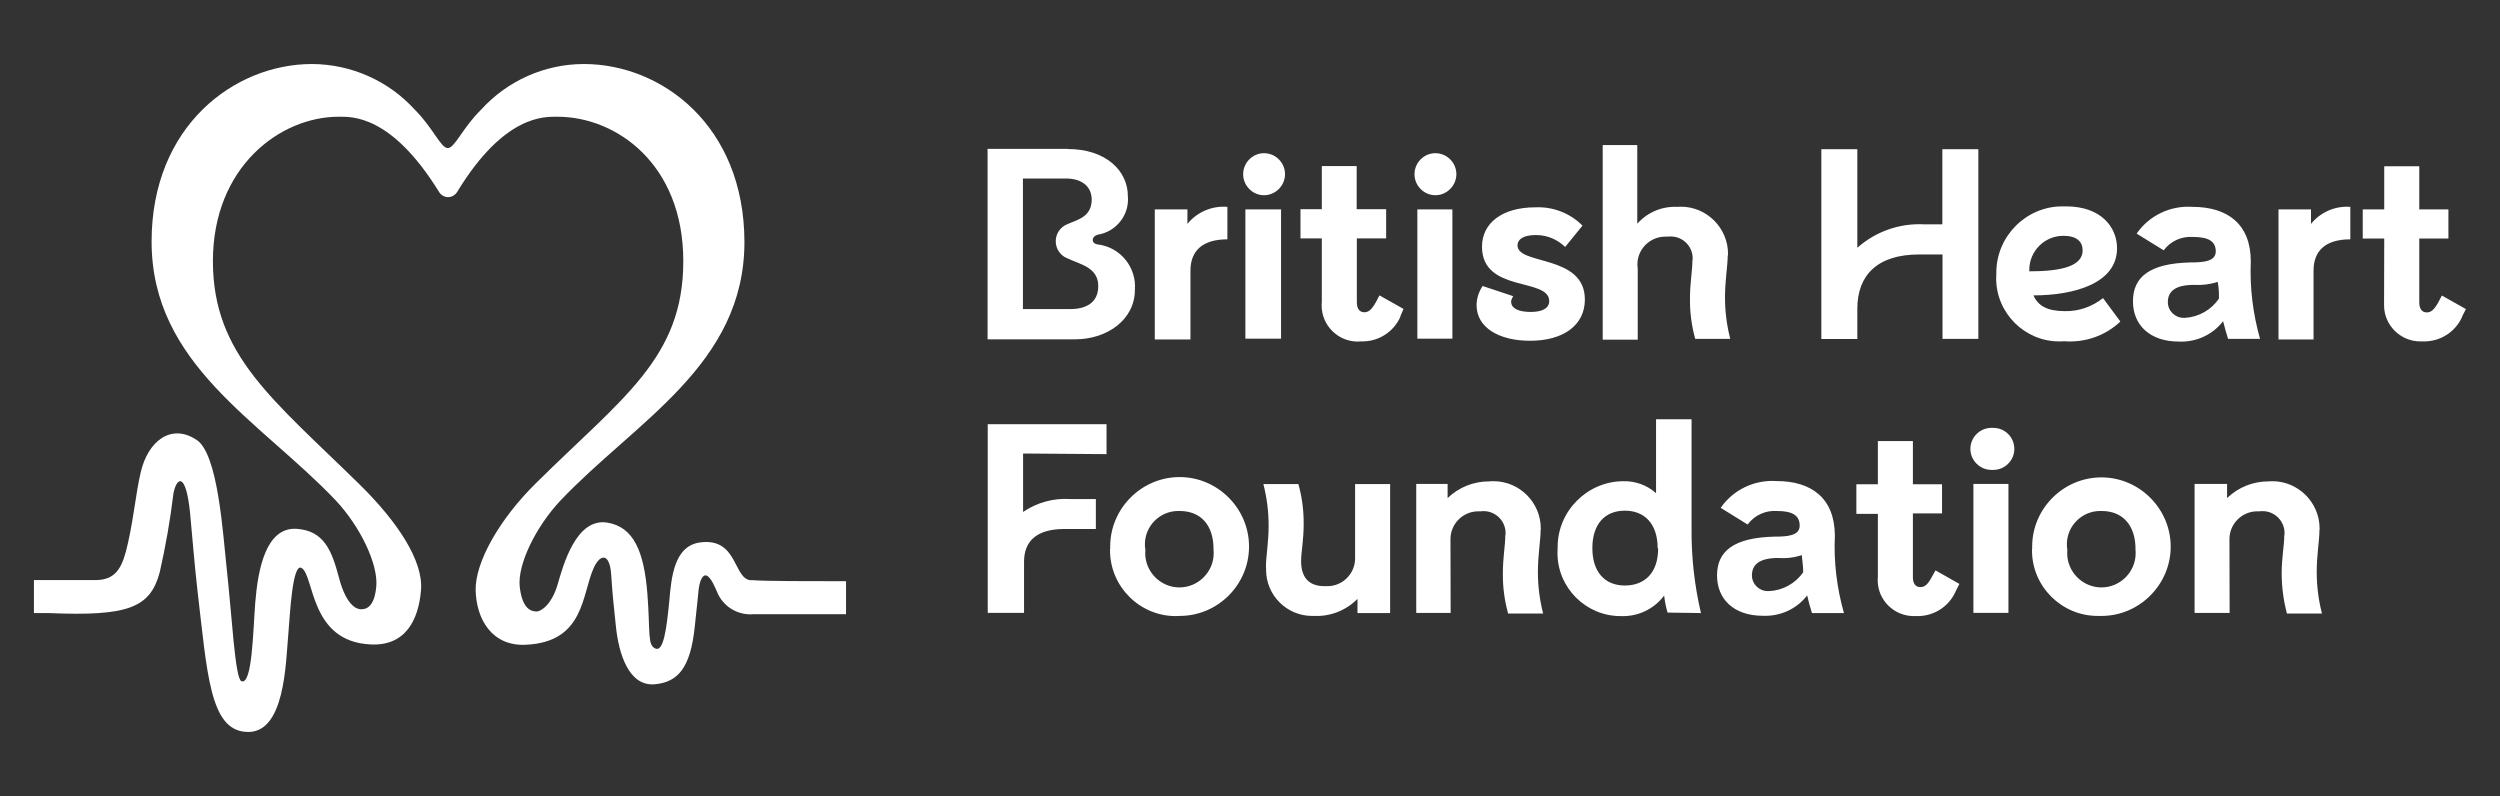 <?xml version="1.0" encoding="UTF-8"?>
<svg xmlns="http://www.w3.org/2000/svg" id="Layer_1" data-name="Layer 1" viewBox="0 0 157 50">
  <rect x="0" y="0" width="157" height="50" fill="#333333" stroke="none"/>
  <defs>
    <style> .cls-1 { fill: #fff; fill-rule: evenodd; stroke-width: 0px; } </style>
  </defs>
  <path class="cls-1" d="M47.15,36.44c-1.1-.08-.81-2.67-3.15-2.38-1.66.2-1.84,2.17-1.97,3.71-.17,1.72-.36,3.18-.87,2.96s-.32-.99-.5-3.39c-.21-2.74-.88-4.25-2.52-4.52-1.97-.32-2.78,2.71-3.12,3.88-.34,1.18-.99,1.7-1.33,1.7s-.89-.16-1.05-1.54c-.16-1.38.99-3.76,2.56-5.43,4.74-4.99,11.55-8.52,11.55-16.24-.01-7.31-5.21-11.17-10.08-11.17-2.46,0-4.81,1.05-6.46,2.87-1.16,1.14-1.65,2.41-2.09,2.41s-.93-1.28-2.07-2.41c-1.65-1.82-4-2.86-6.46-2.87-4.83,0-10.07,3.85-10.07,11.15,0,7.72,6.8,11.25,11.55,16.24,1.57,1.67,2.69,4.04,2.56,5.43-.13,1.39-.72,1.43-.99,1.42-.27-.01-.9-.27-1.35-1.97s-.93-2.96-2.66-3.08c-1.93-.12-2.43,2.53-2.6,4.63-.14,1.81-.19,5.2-.87,4.94-.4-.17-.59-4.06-.92-7.04-.25-2.31-.55-7.25-1.9-8.12-1.63-1.07-3.06.13-3.5,2.03-.33,1.41-.39,2.59-.81,4.48-.32,1.41-.67,2.3-2.04,2.3h-3.86v2.07h.9c4.99.21,6.4-.31,7-2.56.37-1.63.66-3.28.86-4.94.18-.99.78-1.47,1.05,1.25.13,1.35.26,3.08.46,4.83.61,5.15.77,8.72,3.02,8.88,2.5.22,2.52-4.37,2.69-6.19.1-1.16.25-4.45.83-4.1.81.48.5,4.63,4.34,4.8,2.2.11,3.01-1.56,3.16-3.42s-1.53-4.33-3.8-6.57c-5.47-5.38-9.27-8.16-9.27-14.08s4.22-9.07,7.9-9.07c.81,0,3.3-.14,6.3,4.72.12.2.34.33.57.33s.45-.13.57-.33c2.96-4.86,5.48-4.72,6.3-4.72,3.68,0,7.9,2.96,7.9,9.07s-3.84,8.58-9.27,13.96c-2.26,2.23-3.81,4.94-3.77,6.71s.99,3.53,3.16,3.42c3.71-.17,3.5-3.21,4.27-4.86.42-.88.99-.88,1.08.44.09,1.32.14,1.79.29,3.2.18,1.82.83,3.86,2.47,3.7,1.41-.14,2.22-.99,2.49-3.62.07-.76.13-1.1.23-2.21.06-.63.25-1.1.52-.99.28.12.53.74.72,1.18.42.84,1.31,1.33,2.24,1.24h5.79v-2.07c-2.26,0-5.25,0-5.93-.07M67.06,9.36c2.4,0,3.77,1.37,3.77,2.96.11,1.17-.73,2.24-1.9,2.42-.39.11-.43.54,0,.61,1.42.16,2.46,1.44,2.34,2.86,0,1.85-1.72,3.1-3.76,3.1h-5.49v-11.96h5.04ZM64.25,19.41h2.96c1.11,0,1.76-.49,1.76-1.44,0-1.17-1.09-1.35-1.92-1.74-.45-.16-.75-.6-.75-1.08s.3-.91.75-1.08c.68-.29,1.49-.47,1.51-1.52,0-.82-.59-1.34-1.63-1.34h-2.69v8.2h0ZM74.57,13.15v.91c.61-.75,1.55-1.15,2.51-1.07v2.04c-1.55,0-2.32.71-2.32,1.97v4.32h-2.24v-8.17h2.05ZM78.07,10.94c0-.72.59-1.32,1.31-1.32.73,0,1.32.6,1.32,1.32s-.6,1.32-1.32,1.32c-.72,0-1.31-.6-1.31-1.32ZM80.45,13.15v8.12h-2.24v-8.12h2.24ZM87.95,19.88c-.43.98-1.4,1.59-2.47,1.56-.07,0-.15.01-.22.01-1.24,0-2.26-1.02-2.26-2.26,0-.07,0-.15.01-.22v-4h-1.34v-1.83h1.34v-2.71h2.19v2.71h1.85v1.83h-1.84v4.01c0,.43.19.63.47.63s.47-.18.73-.64l.22-.42,1.51.85-.2.47h0ZM88.83,10.94c0-.72.59-1.32,1.31-1.32.73,0,1.32.6,1.32,1.32s-.6,1.32-1.32,1.32c-.72,0-1.31-.6-1.31-1.32ZM91.21,13.15v8.12h-2.2v-8.12h2.2ZM94.9,18.95c0,.43.49.64,1.23.64s1.16-.24,1.16-.68c0-1.5-4.22-.5-4.22-3.42,0-1.47,1.25-2.47,3.35-2.47,1.1-.05,2.18.36,2.96,1.15l-1.09,1.34c-.49-.48-1.14-.75-1.83-.75-.83,0-1.16.29-1.16.65,0,1.26,4.23.55,4.23,3.4,0,1.59-1.32,2.59-3.44,2.59-1.97,0-3.36-.84-3.36-2.23,0-.43.14-.85.38-1.21l1.92.64c-.07.11-.12.23-.14.36h0ZM108.5,16.04c0,.67-.17,1.54-.17,2.64,0,.88.11,1.75.33,2.6h-2.2c-.23-.83-.34-1.67-.33-2.53,0-.99.15-1.74.15-2.32.01-.07.02-.14.02-.21,0-.75-.62-1.37-1.37-1.37-.06,0-.13,0-.19.01h-.16c-.96,0-1.75.78-1.75,1.74,0,.08,0,.16.02.24v4.49h-2.2v-12.22h2.17v4.94c.63-.71,1.54-1.1,2.49-1.06.08,0,.17-.01.25-.01,1.63,0,2.96,1.34,2.96,2.96v.11ZM124.24,9.36v11.92h-2.25v-5.3h-1.46c-2.61,0-3.89,1.28-3.89,3.41v1.9h-2.26v-11.92h2.26v6.19c1.16-1.03,2.68-1.56,4.23-1.47h1.11v-4.72h2.26ZM133.15,20.2c-.94.89-2.22,1.33-3.52,1.23-.11.01-.21.01-.32.01-2.16,0-3.95-1.78-3.95-3.95,0-.09,0-.17.01-.26v-.12c0-2.27,1.87-4.15,4.14-4.15h.24c2.19,0,3.2,1.3,3.2,2.63,0,2.22-2.72,2.96-5.25,2.96.29.66.88.99,1.97.99.87.02,1.72-.28,2.4-.82l1.08,1.46h0ZM127.44,17.04c2.04,0,3.35-.33,3.35-1.32,0-.52-.35-.91-1.19-.91h-.03c-1.17,0-2.13.96-2.13,2.13v.1ZM139.92,21.27c-.12-.38-.22-.73-.31-1.1-.66.86-1.7,1.33-2.78,1.28-1.82,0-2.88-1.04-2.88-2.53s.99-2.38,3.62-2.44c.78,0,1.58-.05,1.58-.69s-.46-.91-1.44-.91c-.71-.05-1.4.26-1.83.84l-1.7-1.05c.79-1.14,2.12-1.77,3.5-1.68,2.2,0,3.66,1.07,3.67,3.41-.07,1.65.13,3.29.58,4.88h-2.03ZM139.35,18.75c0-.32,0-.68-.08-1.05-.47.16-.98.22-1.47.19-.65,0-1.66.1-1.66,1.08h0c0,.55.45.99.99.99h.09c.86-.05,1.65-.5,2.13-1.21h0ZM145.13,13.15v.91c.6-.74,1.52-1.14,2.47-1.07v2.04c-1.55,0-2.31.71-2.31,1.97v4.32h-2.2v-8.17h2.05ZM154.63,19.88c-.43.98-1.4,1.59-2.47,1.56h-.17c-1.24,0-2.27-1.02-2.27-2.26v-.2s.01-4,.01-4h-1.35v-1.83h1.35v-2.71h2.2v2.71h1.83v1.83h-1.83v4.01c0,.43.19.63.47.63s.47-.18.73-.64l.22-.42,1.51.85-.24.47ZM64.25,28.48v3.67c.87-.59,1.91-.88,2.96-.81h1.61v1.88h-1.97c-1.77,0-2.54.78-2.54,2.06v3.21h-2.28v-11.85h7.46v1.88l-5.24-.04h0ZM69.72,34.48v-.16c0-2.39,1.97-4.36,4.36-4.36s4.36,1.97,4.36,4.36-1.94,4.34-4.32,4.36c-.1,0-.19.01-.29.01-2.26,0-4.12-1.86-4.12-4.12v-.1h0ZM76.21,34.48c0-1.49-.79-2.39-2.13-2.39h-.09c-1.15,0-2.09.94-2.09,2.09,0,.12.01.24.03.36,0,.07-.01.14-.01.2,0,1.18.97,2.15,2.15,2.15s2.15-.97,2.15-2.15c0-.07,0-.14-.01-.2v-.06h0ZM79.5,35.62c0-.67.17-1.55.17-2.61,0-.88-.11-1.76-.33-2.61h2.2c.23.83.34,1.68.33,2.54,0,.99-.16,1.73-.16,2.3,0,.99.46,1.57,1.46,1.57h.18c.96.01,1.75-.78,1.75-1.74v-.17s0-4.5,0-4.5h2.2v8.1h-2.05v-.89c-.71.72-1.69,1.11-2.7,1.07h-.15c-1.59,0-2.89-1.3-2.89-2.89v-.16h0ZM96.75,33.29c0,.67-.17,1.54-.17,2.64,0,.88.11,1.75.33,2.6h-2.2c-.23-.83-.34-1.67-.33-2.53,0-.99.15-1.75.15-2.32.01-.07.02-.14.02-.21,0-.75-.62-1.37-1.37-1.37-.06,0-.12,0-.18.01h-.16c-.96,0-1.75.78-1.75,1.74v.18s.01,4.46.01,4.46h-2.16v-8.1h1.97v.89c.7-.68,1.63-1.05,2.61-1.05.09-.01.19-.01.28-.01,1.63,0,2.96,1.34,2.96,2.96v.1h0ZM104.73,38.49c-.11-.35-.18-.72-.22-1.09-.64.86-1.67,1.34-2.74,1.29h-.01c-2.16,0-3.95-1.78-3.95-3.95,0-.09,0-.18.01-.28v-.11c0-2.26,1.86-4.12,4.12-4.13.76-.02,1.5.25,2.06.75v-4.64h2.23v6.82c-.02,1.8.18,3.6.59,5.35l-2.1-.03ZM104.1,34.42c0-1.51-.81-2.35-2.06-2.35s-2.04.84-2.04,2.35.79,2.35,2.04,2.35,2.09-.8,2.09-2.32l-.03-.03ZM113.79,38.49c-.12-.38-.22-.73-.3-1.1-.66.86-1.7,1.33-2.79,1.28-1.81,0-2.87-1.04-2.87-2.53s.99-2.38,3.62-2.44c.78,0,1.57-.05,1.57-.69s-.45-.92-1.43-.92c-.72-.05-1.41.27-1.84.85l-1.69-1.05c.79-1.14,2.12-1.77,3.5-1.68,2.2,0,3.65,1.07,3.67,3.41-.08,1.65.12,3.29.57,4.88h-2.03ZM113.24,35.91c0-.33-.05-.68-.09-1.05-.47.16-.98.22-1.47.18-.64,0-1.66.11-1.66,1.09h0c0,.55.45.99.99.99h.1c.85-.04,1.64-.48,2.13-1.18v-.03ZM122.82,37.13c-.43.98-1.4,1.59-2.47,1.56h-.17c-1.24,0-2.26-1.01-2.26-2.25,0-.08,0-.15.01-.22v-3.95h-1.35v-1.86h1.35v-2.71h2.2v2.71h1.83v1.83h-1.83v4.01c0,.43.19.62.47.62s.47-.17.72-.64l.23-.41,1.5.85-.24.47ZM123.74,28.19c0-.73.6-1.32,1.32-1.32h.12c.73,0,1.32.59,1.32,1.32s-.6,1.32-1.32,1.32h-.12c-.72,0-1.32-.6-1.32-1.32h0ZM126.13,30.39v8.1h-2.2v-8.1h2.2ZM127.62,34.48v-.15c0-2.39,1.96-4.35,4.35-4.35s4.35,1.97,4.35,4.35-1.96,4.35-4.34,4.35h-.25c-2.26,0-4.12-1.85-4.12-4.11v-.1h0ZM134.11,34.48c0-1.49-.8-2.39-2.13-2.39h-.09c-1.15,0-2.09.94-2.09,2.09,0,.12.01.24.03.36,0,.07-.01.14-.01.2,0,1.18.97,2.15,2.15,2.15s2.15-.97,2.15-2.15c0-.07,0-.14-.01-.2v-.06h0ZM145.66,33.29c0,.67-.17,1.54-.17,2.64,0,.88.11,1.75.33,2.6h-2.2c-.22-.83-.33-1.67-.33-2.53,0-.99.16-1.75.16-2.32.01-.07.02-.14.02-.21,0-.75-.62-1.37-1.37-1.37-.06,0-.12,0-.18.01h-.16c-.96,0-1.75.78-1.75,1.74v.18s.01,4.46.01,4.46h-2.2v-8.1h2.04v.89c.7-.68,1.63-1.05,2.61-1.05.08,0,.16-.01.24-.01,1.62,0,2.96,1.34,2.96,2.96v.1h0Z"></path>
</svg>
